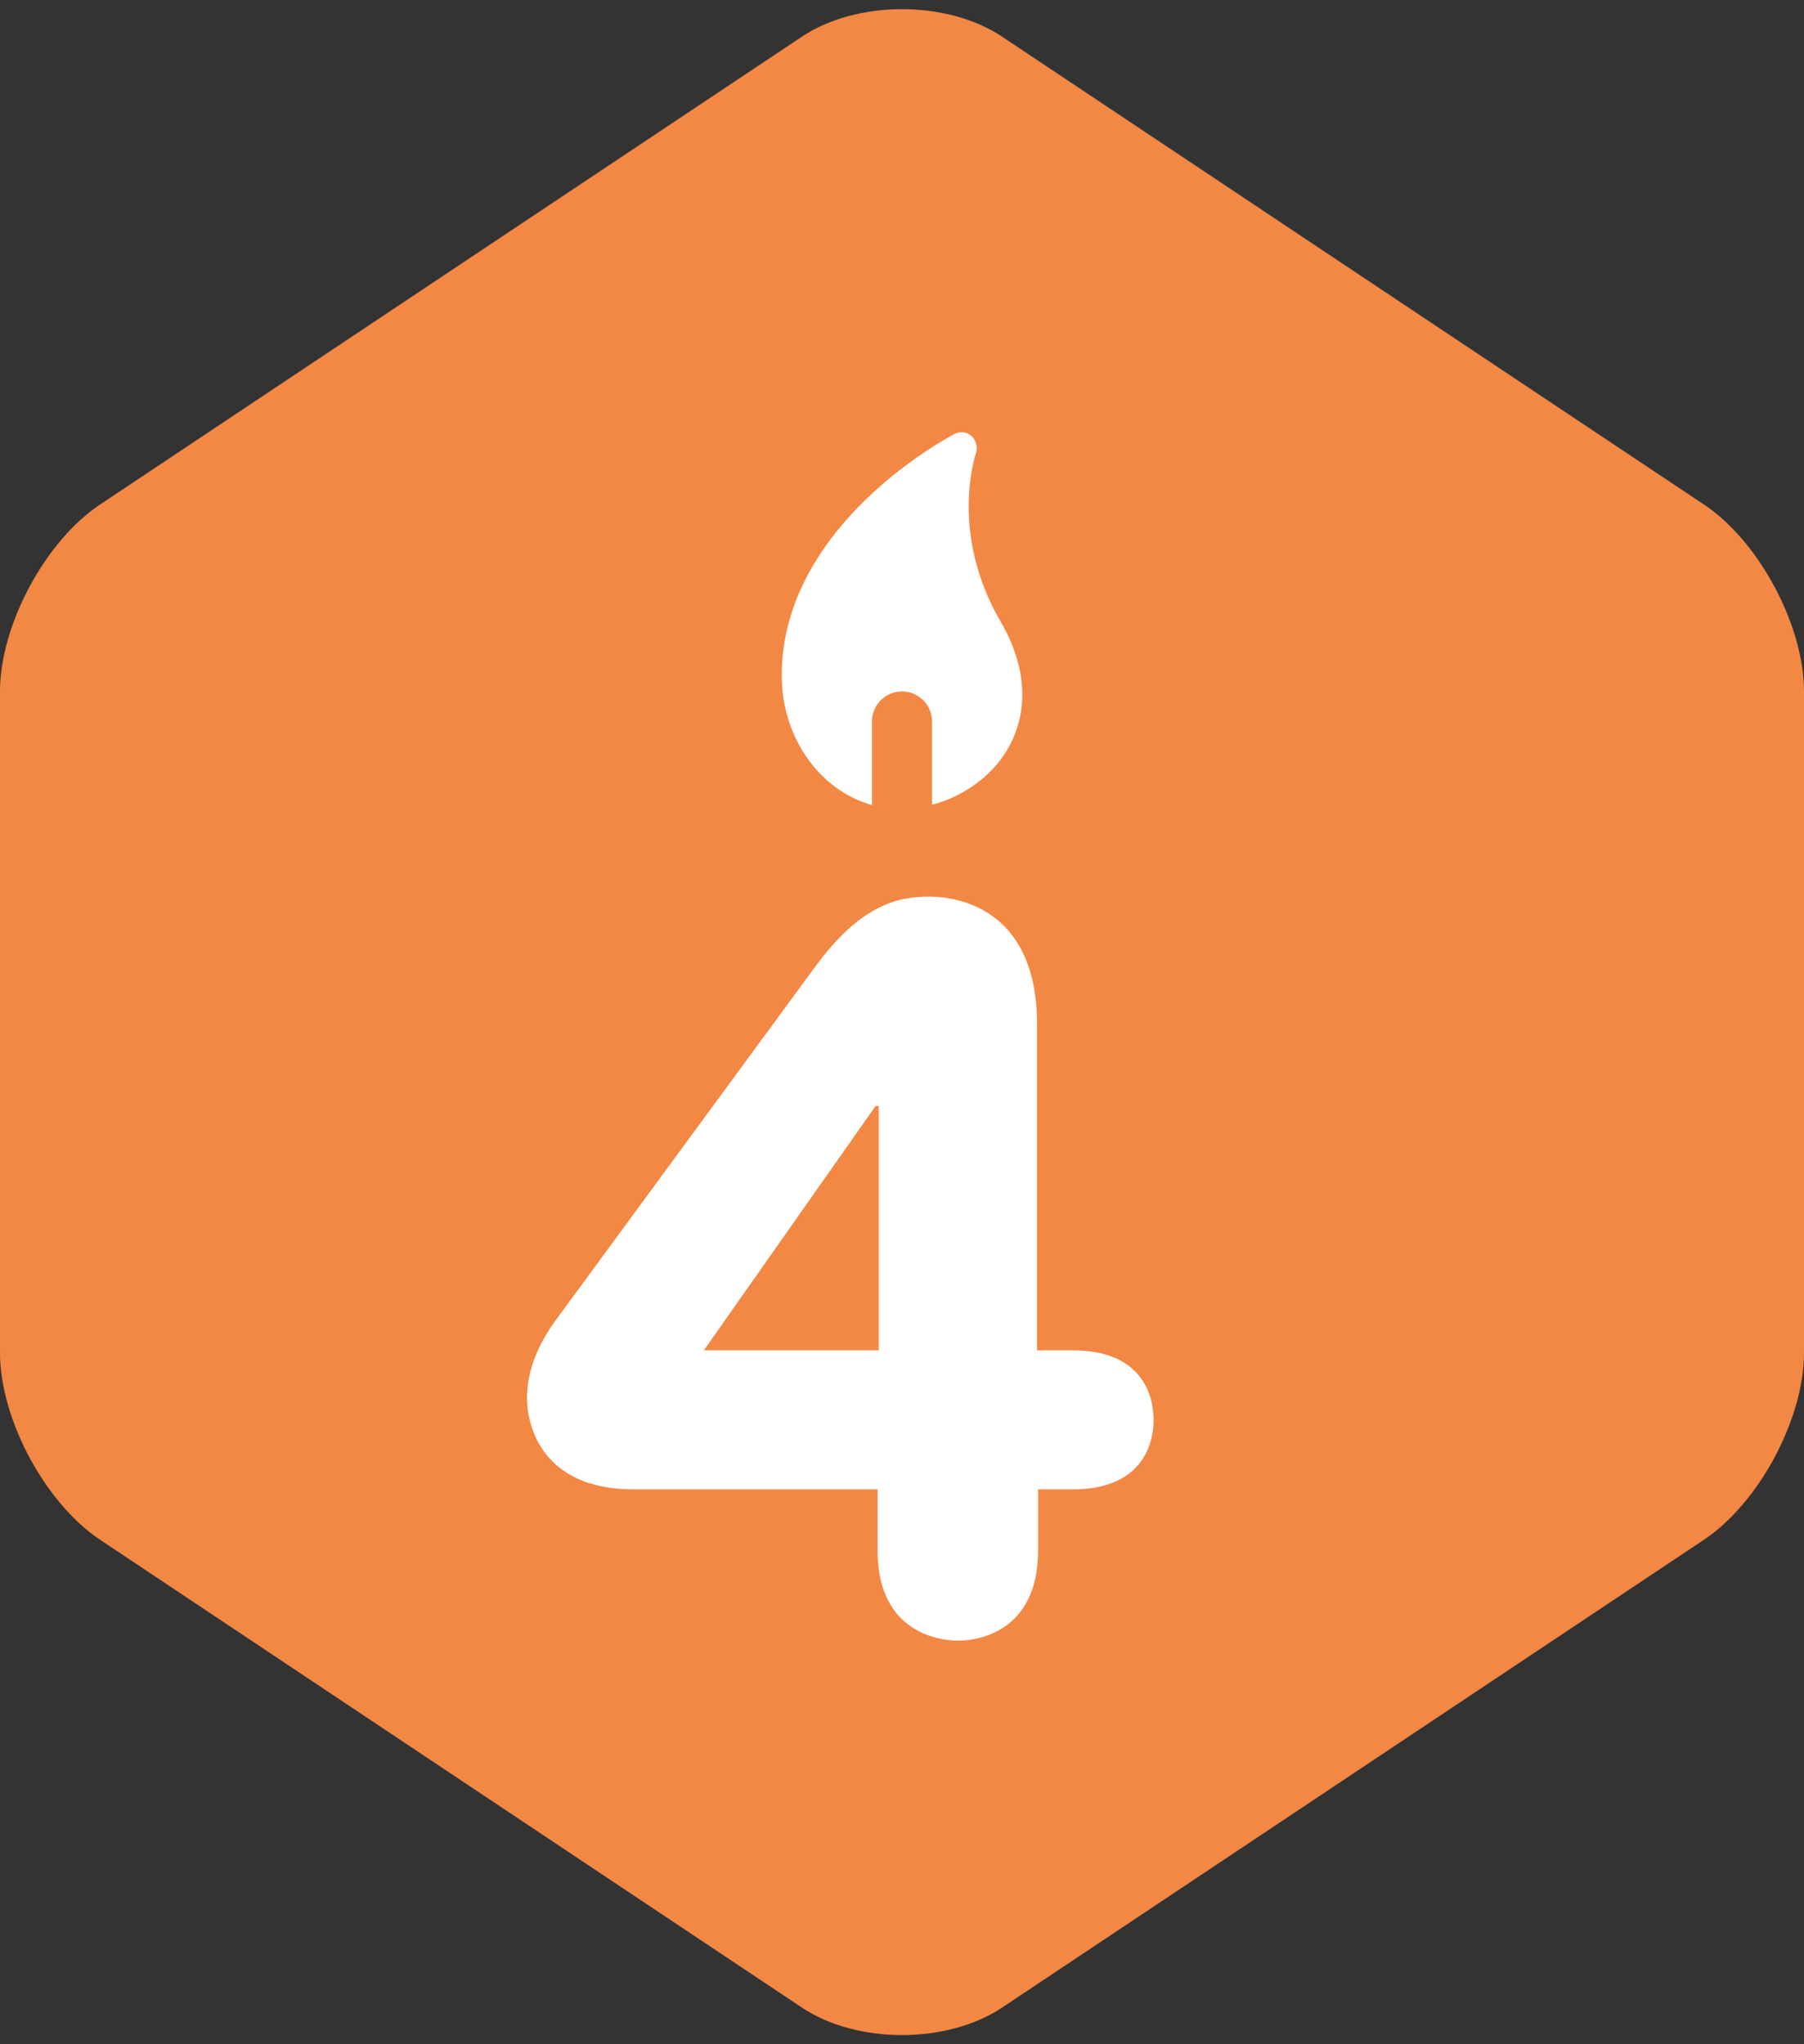 <svg xmlns="http://www.w3.org/2000/svg" viewBox="0 0 30 34" enable-background="new 0 0 30 34"><rect x="0" y="0" width="30" height="34" fill="#333333" stroke="none"/><path d="M30 22.499c0 1.1-.749 2.5-1.665 3.111l-11.67 7.78c-.916.61-2.414.61-3.33 0l-11.67-7.78c-.916-.611-1.665-2.01-1.665-3.111v-10.998c0-1.1.749-2.5 1.665-3.111l11.67-7.78c.916-.61 2.414-.61 3.33 0l11.67 7.78c.916.611 1.665 2.01 1.665 3.111v10.998z" fill="#F38844"/><g><path d="M15.226 13.438c.659-.083 1.269-.481 1.567-1.044.321-.606.268-1.334-.151-2.051-.851-1.46-.432-2.744-.414-2.797.035-.102.008-.217-.068-.29-.077-.072-.187-.089-.28-.041-.119.061-2.88 1.521-2.88 4.019 0 1.129.752 2.062 1.72 2.202l.506.002z" fill="#fff"/><path d="M15 18.5c-.276 0-.5-.224-.5-.5v-6c0-.276.224-.5.5-.5s.5.224.5.5v6c0 .276-.224.5-.5.5z" fill="#F38844"/><path d="M13.54 16.101c.765-1.054 1.394-1.189 1.904-1.189.578 0 1.802.272 1.802 2.125v5.422h.595c1.19 0 1.343.799 1.343 1.156s-.153 1.156-1.343 1.156h-.578v1.02c0 1.275-.901 1.496-1.326 1.496-.442 0-1.343-.221-1.343-1.496v-1.02h-4.062c-1.513 0-1.768-1.054-1.768-1.513 0-.323.085-.748.459-1.275l4.317-5.882zm1.071 2.295h-.051l-2.855 4.062h2.907v-4.062z" fill="#fff"/></g></svg>